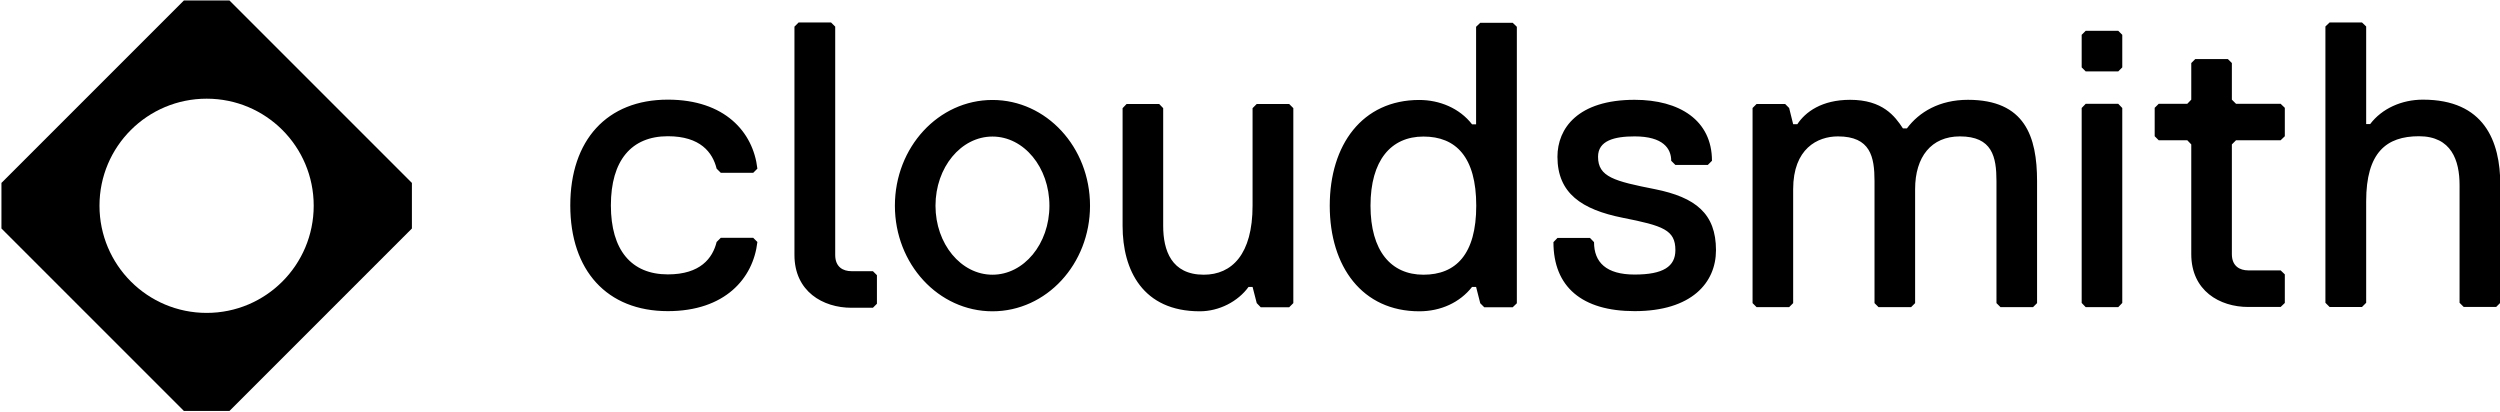 <svg version="1.2" xmlns="http://www.w3.org/2000/svg" viewBox="0 0 1558 257" width="1558" height="257">
	<title>clclclss-svg</title>
	<style>
		.s0 { fill: #000000 } 
	</style>
	<path id="Layer" fill-rule="evenodd" class="s0" d="m256.7 114v28.4l-113.7 113.7h-28.4l-113.7-113.7v-28.4l113.7-113.7h28.4zm-61.2 14.2c0-36.9-29.8-66.7-66.7-66.7-36.9 0-66.8 29.8-66.8 66.7 0 36.9 29.9 66.8 66.8 66.8 36.9 0 66.7-29.9 66.7-66.8z"/>
	<path id="Layer" fill-rule="evenodd" class="s0" d="m945.3 16.7v172.3l-2.6 2.5h-17.7l-2.5-2.5-2.6-10.2h-2.5c-7.6 9.7-19.5 15.2-32.9 15.2-35.5 0-55.8-27.8-55.8-65.8 0-38 20.3-65.9 55.8-65.9 12.6 0 25.1 5.1 32.9 15.2h2.5v-60.8l2.6-2.5h20.2zm-58.2 154.5c20.2 0 32.9-12.7 32.9-43 0-30.4-12.7-43.1-32.9-43.1-20.3 0-33 14.9-33 43.1 0 28.1 12.7 43 33 43zm-268.6 22.8c-33.6 0-60.8-29.4-60.8-65.8 0-36.5 27.2-65.9 60.8-65.9 33.6 0 60.8 29.4 60.8 65.9 0 36.4-27.2 65.8-60.8 65.8zm35.5-65.8c0-23.9-15.9-43.1-35.5-43.1-19.6 0-35.5 19.2-35.5 43.1 0 23.8 15.9 43 35.5 43 19.6 0 35.5-19.2 35.5-43zm152 60.7l-2.6 2.6h-17.7l-2.5-2.6-2.6-10.1h-2.5c-6.6 9.1-18.3 15.2-30.4 15.2-35.5 0-48.1-25.6-48.1-53.2v-73.4l2.5-2.6h20.3l2.5 2.6v73.4c0 15.2 5.1 30.4 25.3 30.4 17.5 0 30.4-12.7 30.4-43v-60.8l2.6-2.6h20.2l2.6 2.6zm212.7 5c-32.9 0-50.6-15.2-50.6-43l2.5-2.6h20.3l2.5 2.6c0 12.6 7.6 20.2 25.3 20.2 17.8 0 25.4-5 25.4-15.2 0-12.6-7.6-15.2-32.9-20.2-25.4-5.1-40.6-15.2-40.6-38 0-17.7 12.7-35.5 48.1-35.5 27.9 0 48.2 12.7 48.2 38l-2.6 2.6h-20.2l-2.6-2.6c0-7.6-5-15.2-22.8-15.2-12.6 0-22.8 2.6-22.8 12.7 0 12.6 10.2 15.2 35.5 20.2 25.3 5.1 38 15.2 38 38 0 20.3-15.2 38-50.7 38zm250.8-81v76l-2.5 2.5h-20.3l-2.5-2.5v-76c0-15.2-2.6-27.9-22.8-27.9-17.8 0-27.9 12.7-27.9 32.9v71l-2.5 2.5h-20.3l-2.5-2.5v-76c0-15.2-2.5-27.9-22.8-27.9-12.7 0-27.9 7.6-27.9 32.9v71l-2.5 2.5h-20.3l-2.5-2.5v-121.6l2.5-2.5h17.8l2.5 2.5 2.5 10.1h2.6c5-7.6 15.2-15.2 32.9-15.2 20.3 0 27.9 10.2 32.9 17.8h2.5c7.6-10.2 20.3-17.8 38-17.8 35.5 0 43.1 22.8 43.1 50.7zm50.6-68.4h-20.3l-2.5-2.5v-20.3l2.5-2.5h20.3l2.5 2.5v20.3zm2.5 144.3l-2.5 2.6h-20.3l-2.5-2.6v-121.5l2.5-2.6h20.3l2.5 2.6zm101.3-17.8v17.8l-2.6 2.5h-20.2c-17.8 0-35.5-10.1-35.5-32.9v-68.4l-2.5-2.6h-17.8l-2.5-2.5v-17.7l2.5-2.5h17.8l2.5-2.6v-22.8l2.5-2.5h20.3l2.5 2.5v22.8l2.6 2.6h27.8l2.6 2.5v17.7l-2.6 2.5h-27.8l-2.6 2.6v68.4c0 7.6 5.1 10.1 10.2 10.1h20.2zm131.7 20.3h-20.2l-2.6-2.6v-73.4c0-15.2-5-30.4-25.3-30.4-20.3 0-32.9 10.1-32.9 40.5v63.3l-2.6 2.6h-20.2l-2.6-2.6v-172.2l2.6-2.5h20.2l2.6 2.5v60.8h2.5c7.3-9.6 19.5-15.2 32.9-15.2 38 0 48.2 25.6 48.2 53.2v73.4zm-1139.4-20.3c20.3 0 27.9-10.1 30.4-20.2l2.6-2.6h20.2l2.6 2.6c-2.6 22.8-20.3 43.1-55.8 43.1-38 0-60.8-25.4-60.8-65.9 0-40.6 22.8-65.9 60.8-65.9 35.5 0 53.2 20.2 55.8 43l-2.6 2.6h-20.2l-2.6-2.6c-2.5-10.1-10.1-20.2-30.4-20.2-22.8 0-35.5 15.2-35.5 43.1 0 27.8 12.7 43 35.5 43zm130.3 0.5v17.8l-2.5 2.5h-13.4c-17.7 0-35.5-10.1-35.5-32.9v-142.3l2.6-2.6h20.2l2.6 2.6v142.3c0 7.6 5 10.1 10.1 10.1h13.4z"/>
</svg>